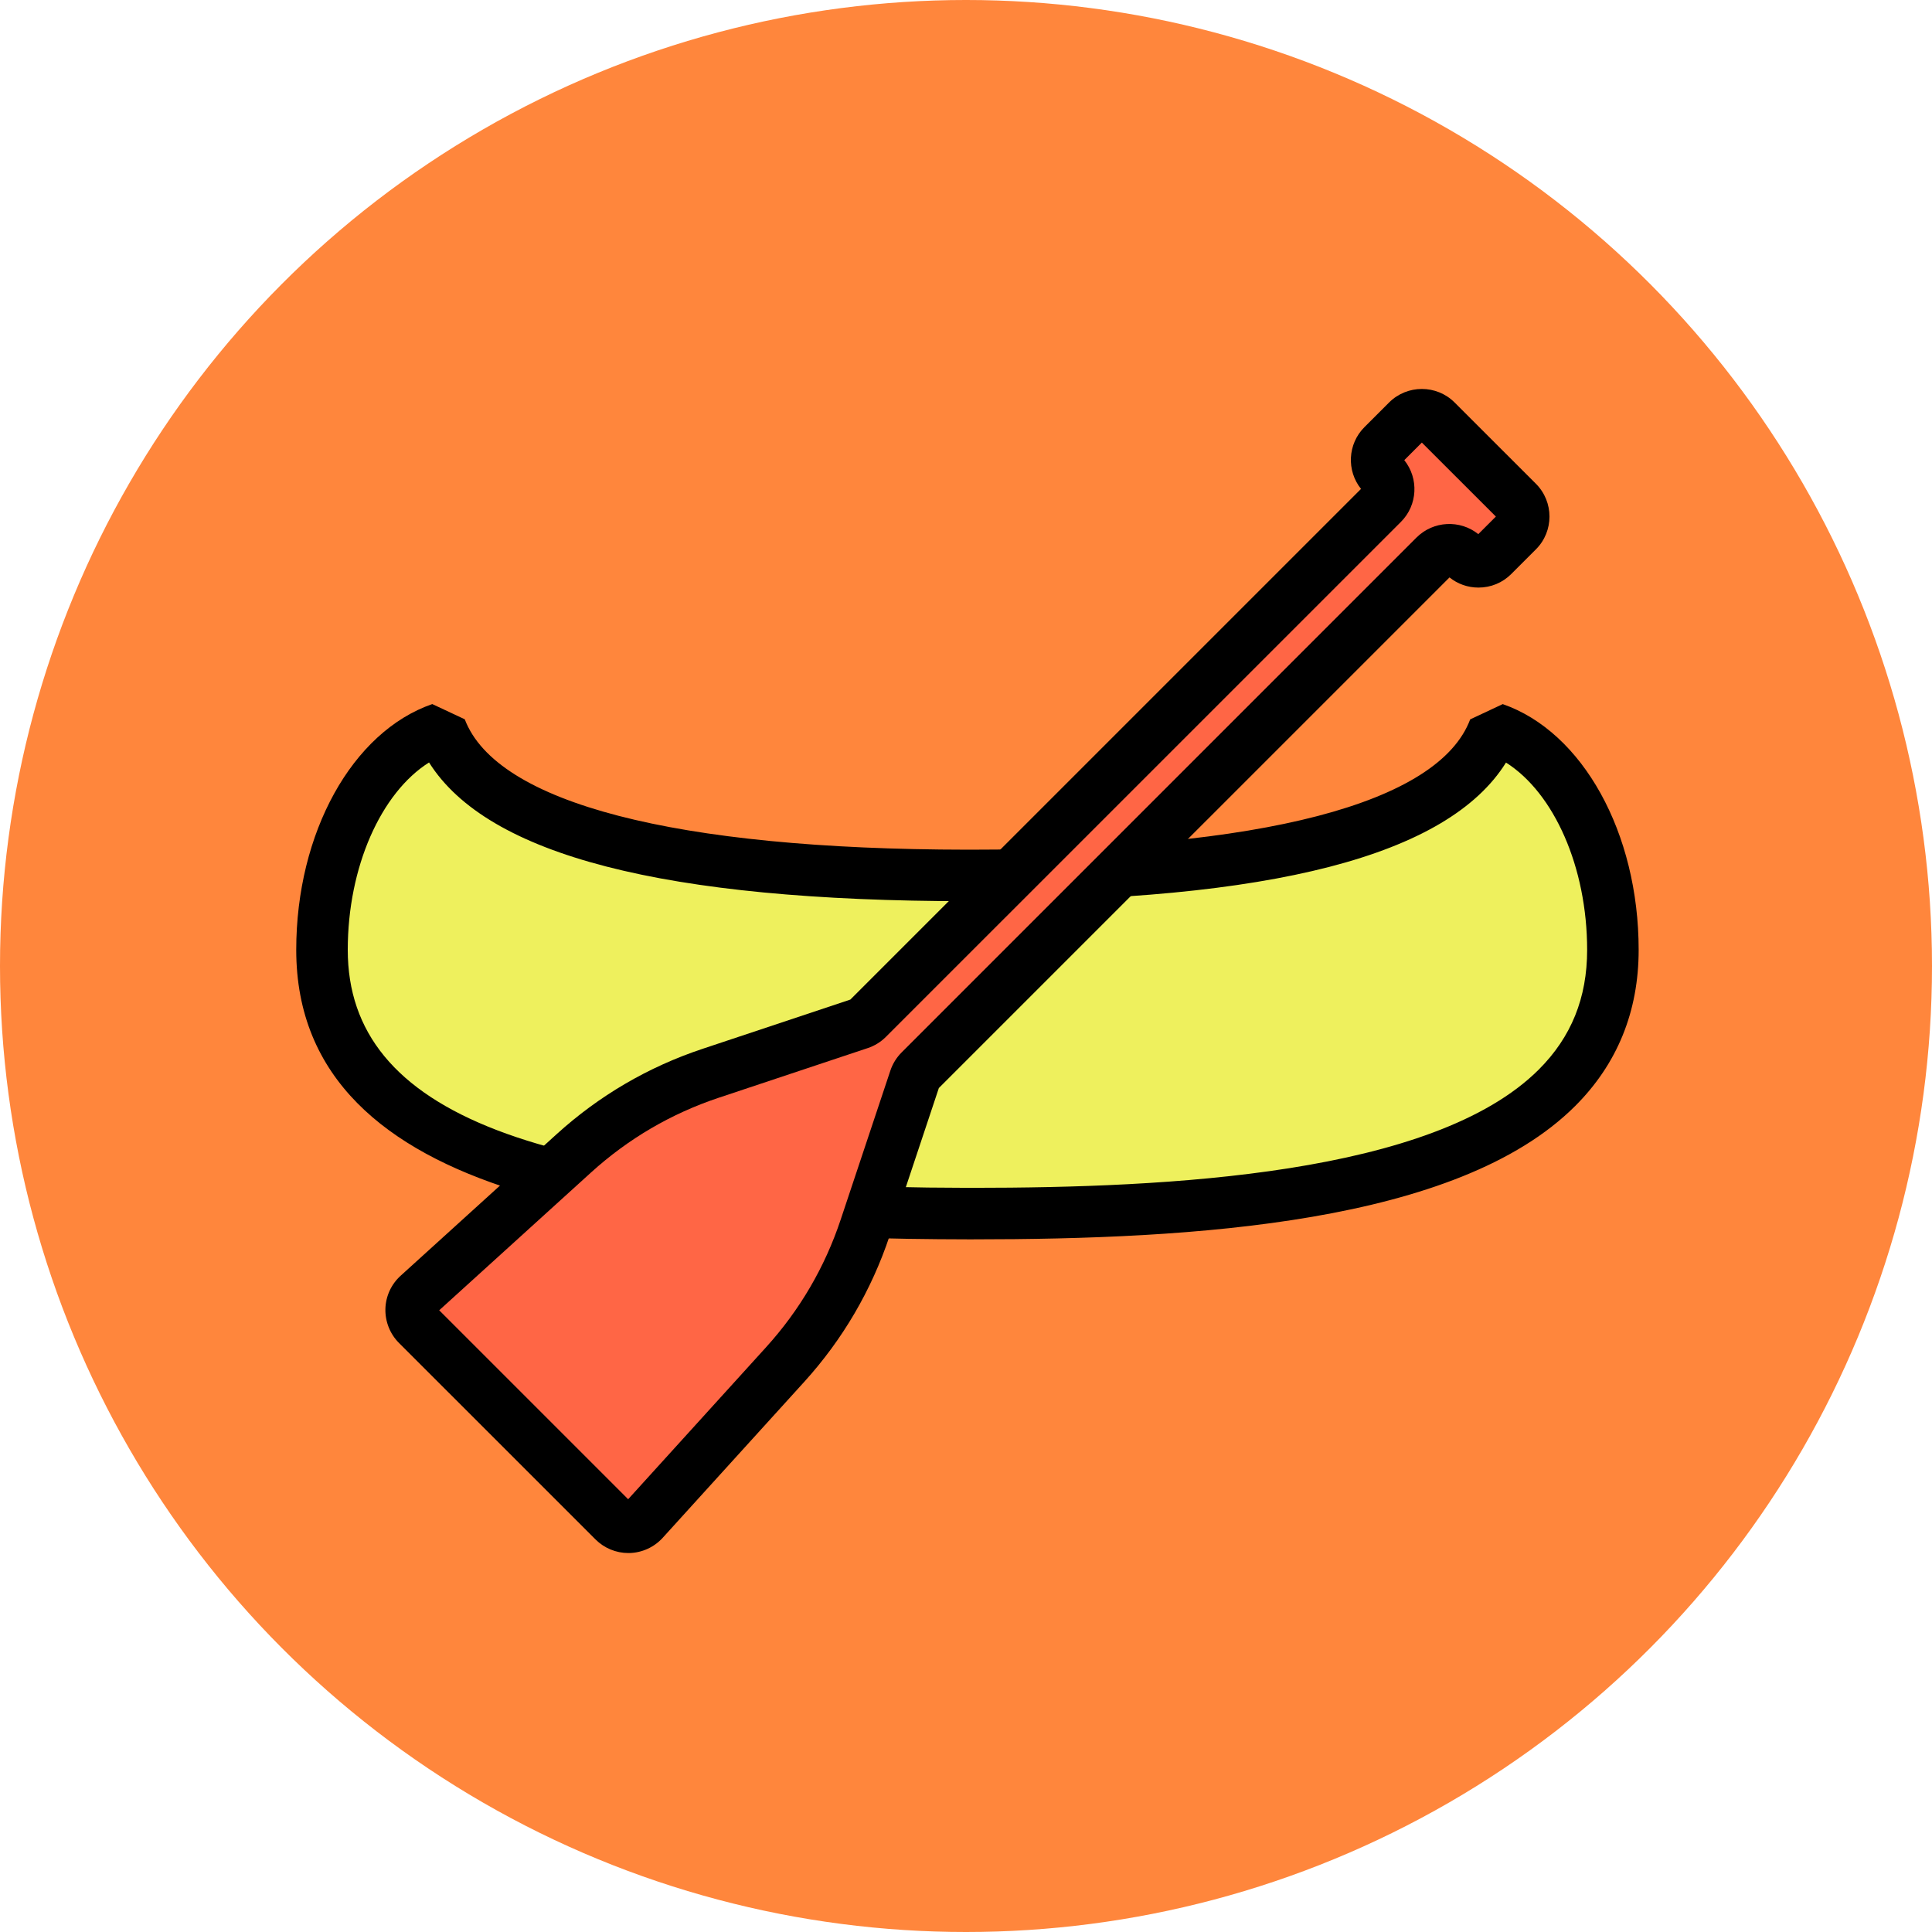 <?xml version="1.0" encoding="UTF-8"?>
<svg width="54px" height="54px" viewBox="0 0 54 54" version="1.1" xmlns="http://www.w3.org/2000/svg" xmlns:xlink="http://www.w3.org/1999/xlink">
    <!-- Generator: Sketch 63.1 (92452) - https://sketch.com -->
    <title>illustrations/avatar/kanoe</title>
    <desc>Created with Sketch.</desc>
    <g id="Theme" stroke="none" stroke-width="1" fill="none" fill-rule="evenodd">
        <g id="alloprof_icones+illustrations" transform="translate(-658, -5088)">
            <g id="illustrations/avatar/kanoe" transform="translate(649, 5079)">
                <circle id="Oval" fill="#FF863C" cx="36" cy="36" r="27"></circle>
                <g id="illustrations/stickers/desktop/matières/sans-contour/histoire_canoe">
                    <g id="Canoe" transform="translate(17.28, 19.872)">
                        <path d="M33.486,9.488 C32.258,12.765 25.509,13.604 18.76,13.597 C12.016,13.59 5.272,12.739 4.037,9.487 C2.143,10.143 0.72,12.675 0.72,15.677 C0.72,22.008 9.74,23.036 18.76,23.048 C27.78,23.059 36.8,22.053 36.8,15.677 C36.8,12.676 35.379,10.146 33.486,9.488" id="Fill-6" fill="#EEF05D"></path>
                        <path d="M3.712,10.439 C2.367,11.287 1.44,13.362 1.44,15.677 C1.44,20.261 6.782,22.313 18.761,22.328 C18.813,22.328 18.865,22.328 18.918,22.328 C24.333,22.328 31.778,21.97 34.73,19.022 C35.638,18.114 36.081,17.02 36.081,15.677 C36.081,13.366 35.156,11.292 33.813,10.442 C32.187,13.048 27.27,14.317 18.844,14.317 L18.759,14.317 C10.29,14.309 5.349,13.038 3.712,10.439 M18.923,23.768 C18.868,23.768 18.814,23.768 18.759,23.768 C10.025,23.757 -8.63999999e-05,22.827 -8.63999999e-05,15.677 C-8.63999999e-05,12.407 1.563,9.582 3.802,8.807 L4.71,9.232 C5.6,11.574 10.59,12.869 18.761,12.877 L18.838,12.877 C26.97,12.877 31.931,11.585 32.812,9.235 L33.722,8.808 C35.959,9.585 37.521,12.409 37.521,15.677 C37.521,17.398 36.924,18.866 35.747,20.041 C32.455,23.329 25.056,23.768 18.923,23.768" id="Fill-8" fill="#000000"></path>
                        <path d="M17.428,19.054 L31.821,4.662 C32.046,4.436 32.411,4.436 32.637,4.662 C32.862,4.887 33.227,4.887 33.452,4.662 L34.14,3.974 C34.365,3.749 34.365,3.384 34.14,3.158 L31.869,0.887 C31.644,0.662 31.279,0.662 31.053,0.887 L30.366,1.575 C30.141,1.8 30.141,2.166 30.366,2.391 C30.591,2.616 30.591,2.982 30.366,3.207 L15.973,17.599 C15.91,17.663 15.833,17.71 15.748,17.739 L11.584,19.126 C10.167,19.598 8.864,20.361 7.757,21.365 L3.401,25.319 C3.157,25.54 3.147,25.92 3.38,26.153 L8.874,31.647 C9.107,31.88 9.488,31.871 9.709,31.627 L13.663,27.27 C14.667,26.164 15.429,24.861 15.902,23.443 L17.289,19.28 C17.317,19.195 17.365,19.118 17.428,19.054" id="Fill-10" fill="#FF6645"></path>
                        <path d="M3.996,25.751 L9.277,31.032 L13.13,26.786 C14.072,25.748 14.775,24.546 15.218,23.215 L16.606,19.052 C16.669,18.863 16.777,18.687 16.919,18.545 L31.311,4.153 C31.783,3.682 32.53,3.649 33.039,4.057 L33.53,3.566 L31.461,1.498 L30.97,1.989 C31.378,2.497 31.347,3.245 30.875,3.716 L16.482,18.108 C16.341,18.25 16.165,18.359 15.975,18.422 L11.812,19.809 C10.481,20.253 9.28,20.955 8.241,21.898 L3.996,25.751 Z M9.282,32.536 C8.94,32.536 8.608,32.399 8.365,32.156 L2.871,26.663 C2.621,26.413 2.484,26.067 2.492,25.714 C2.5,25.361 2.655,25.023 2.917,24.786 L7.274,20.832 C8.462,19.753 9.835,18.95 11.357,18.443 L15.488,17.066 L29.761,2.793 C29.353,2.285 29.385,1.537 29.857,1.066 L30.544,0.379 C31.05,-0.127 31.873,-0.127 32.378,0.379 L34.649,2.649 C35.155,3.155 35.155,3.978 34.649,4.483 L33.961,5.171 C33.717,5.416 33.391,5.551 33.044,5.551 C32.746,5.551 32.463,5.451 32.234,5.267 L17.961,19.539 L16.585,23.671 C16.077,25.193 15.274,26.566 14.196,27.754 L10.242,32.111 C10.005,32.372 9.667,32.527 9.314,32.536 C9.303,32.536 9.293,32.536 9.282,32.536 L9.282,32.536 Z" id="Fill-12" fill="#000000"></path>
                    </g>
                </g>
            </g>
        </g>
    </g>
</svg>